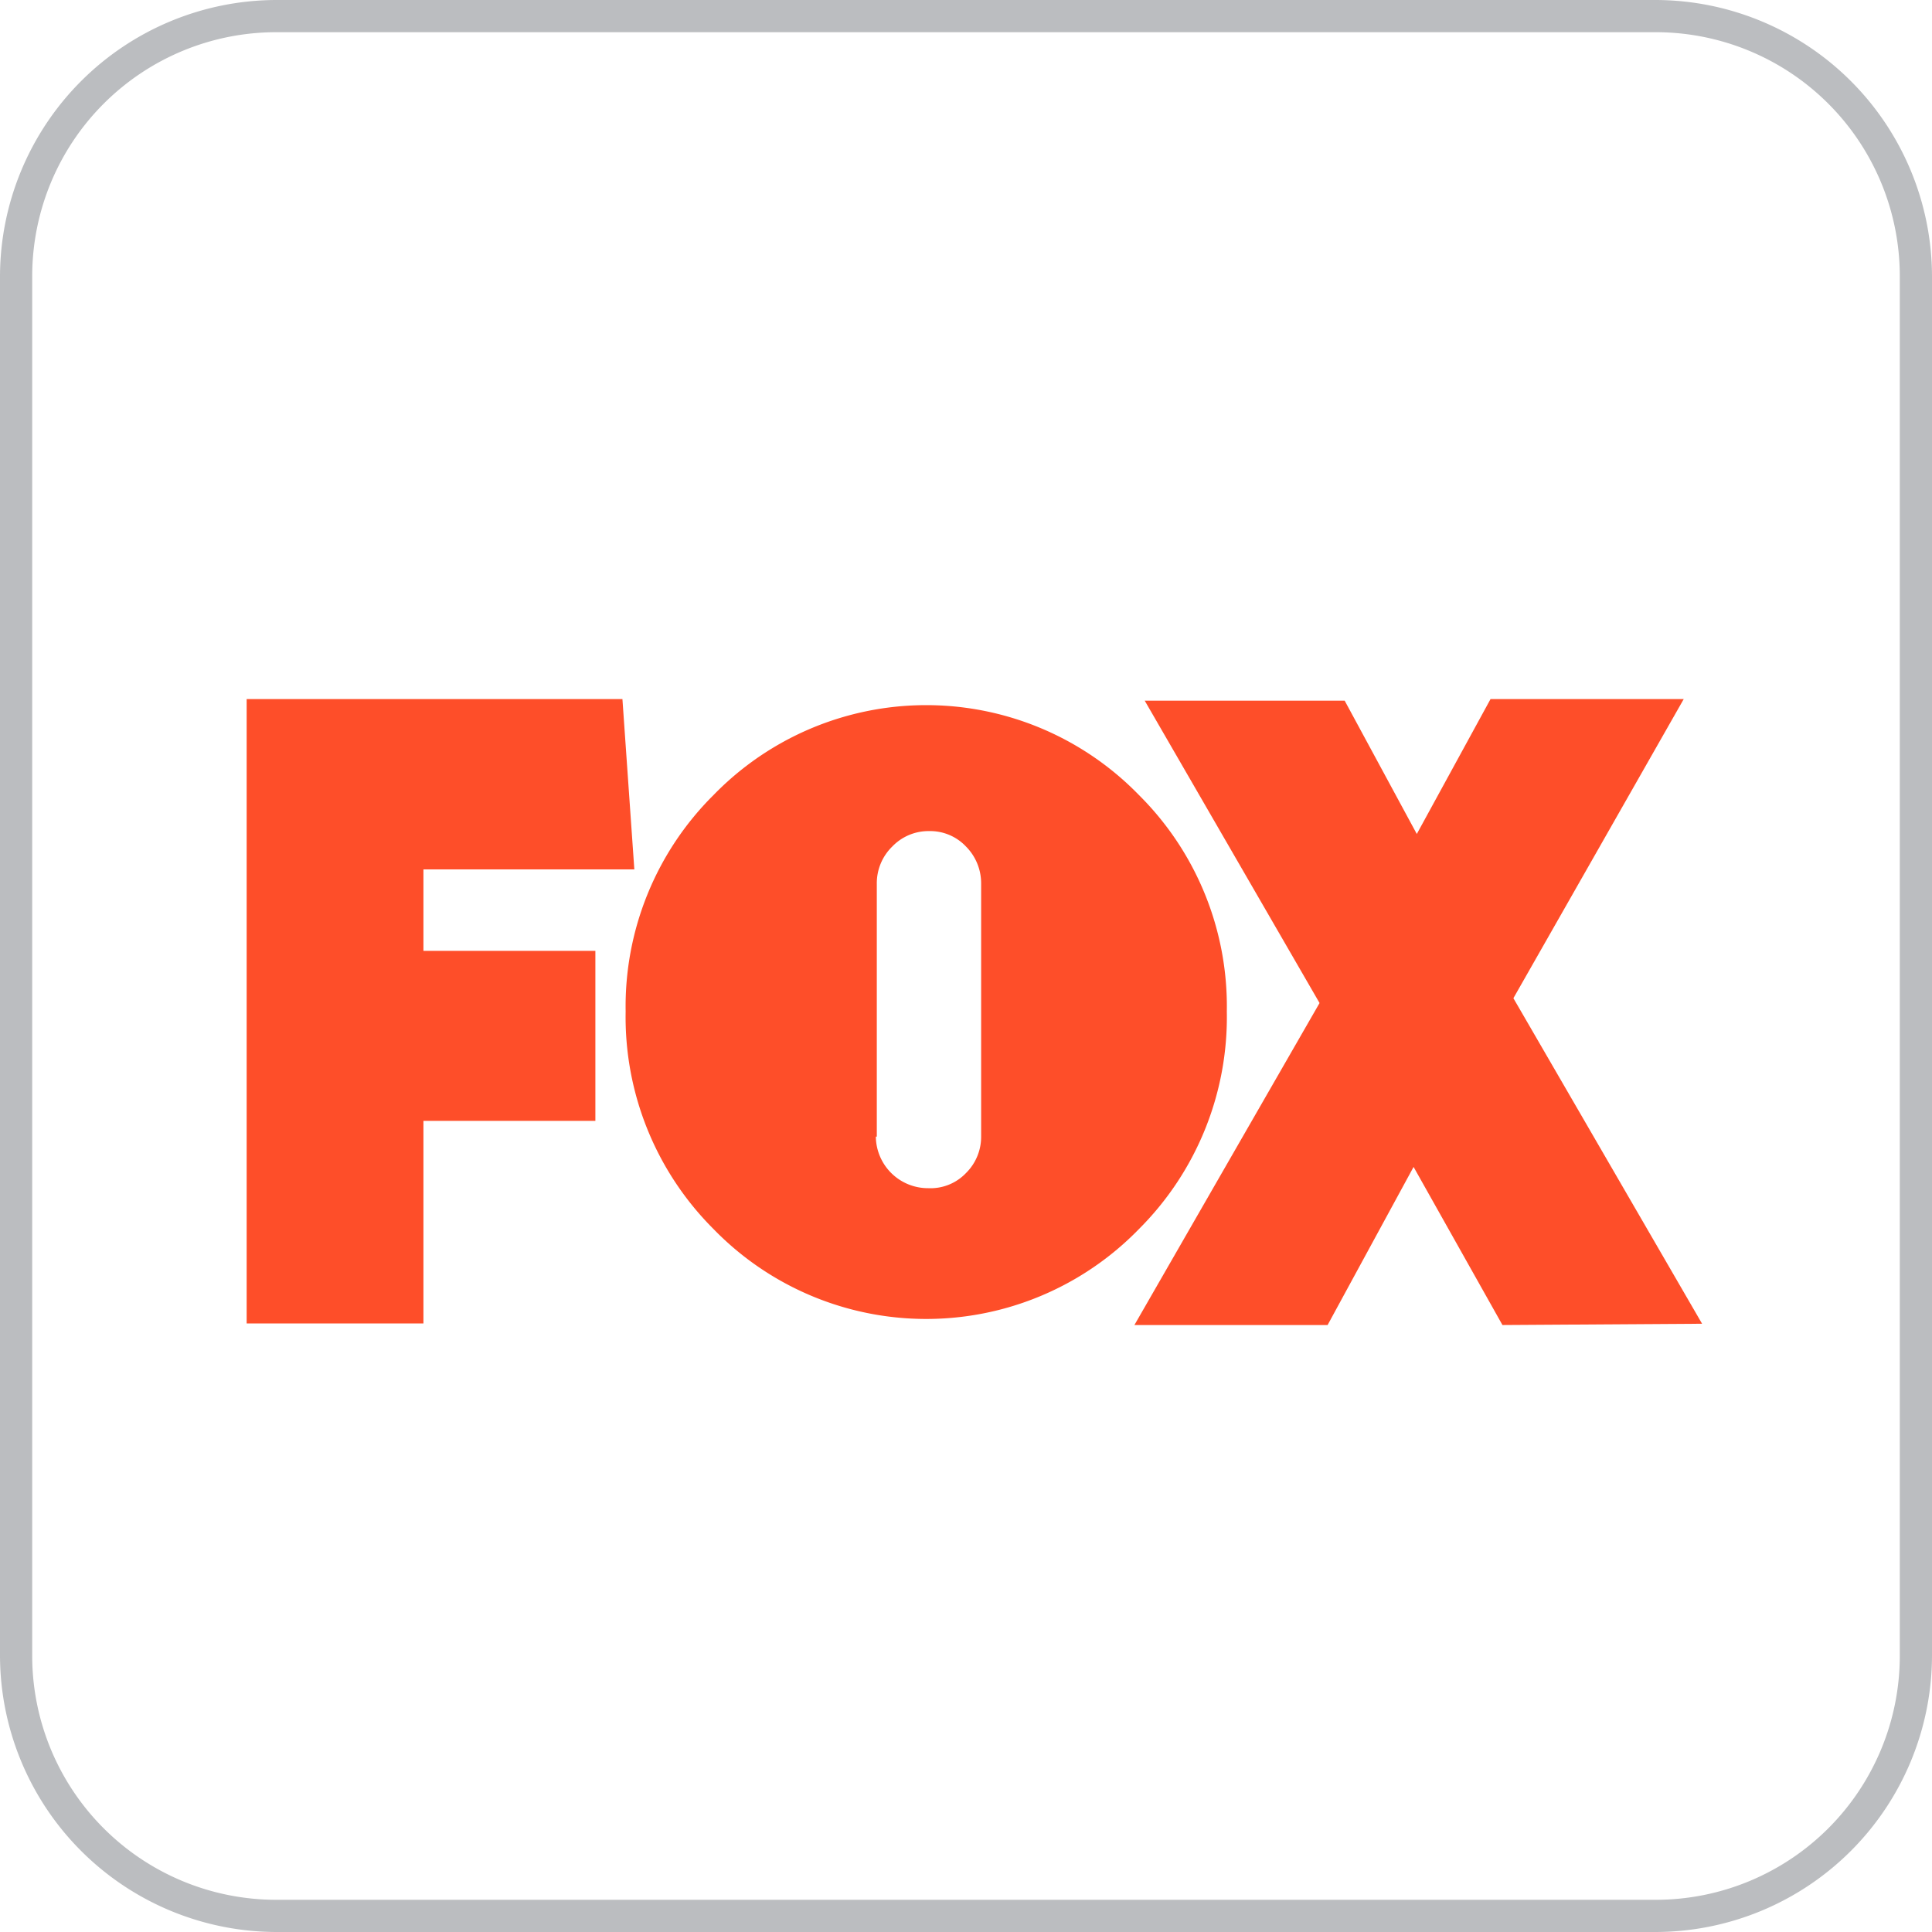 <?xml version="1.0" encoding="utf-8"?><svg id="Layer_1" data-name="Layer 1" xmlns="http://www.w3.org/2000/svg" viewBox="0 0 60 60"><defs><style>.cls-1{fill:#bbbdc0;}.cls-2{fill:#fe4e29;}</style></defs><path id="Path_13" data-name="Path 13" class="cls-1" d="M51.43,1A7.58,7.58,0,0,1,59,8.57V51.43A7.58,7.58,0,0,1,51.43,59H8.57A7.58,7.58,0,0,1,1,51.43V8.57A7.58,7.58,0,0,1,8.57,1H51.43m0-1H8.57A8.6,8.6,0,0,0,0,8.57V51.43A8.6,8.6,0,0,0,8.57,60H51.43A8.6,8.6,0,0,0,60,51.43V8.57A8.6,8.6,0,0,0,51.43,0Z"/><g id="g3"><g id="g5"><path id="path7" class="cls-2" d="M13.15,27v2.53h5.34v5.28H13.15V41.1H7.66V21.71H19.33L19.7,27Z"/><path id="path9" class="cls-2" d="M35.37,24.69a9.25,9.25,0,0,1,2.73,6.72,9.3,9.3,0,0,1-2.73,6.76,9.21,9.21,0,0,1-13.21,0,9.3,9.3,0,0,1-2.73-6.76,9.25,9.25,0,0,1,2.73-6.72,9.21,9.21,0,0,1,13.21,0ZM27.2,35.3a1.62,1.62,0,0,0,1.63,1.6A1.52,1.52,0,0,0,30,36.43a1.58,1.58,0,0,0,.47-1.13V27.45A1.62,1.62,0,0,0,30,26.29a1.53,1.53,0,0,0-1.14-.48,1.56,1.56,0,0,0-1.15.48,1.59,1.59,0,0,0-.48,1.16V35.3Z"/><path id="path11" class="cls-2" d="M46.66,41.15,43.9,36.24l-2.67,4.91h-6l5.75-10-5.43-9.39h6.21L44,25.9l2.29-4.19h6L47,31l5.86,10.11Z"/></g></g></svg>